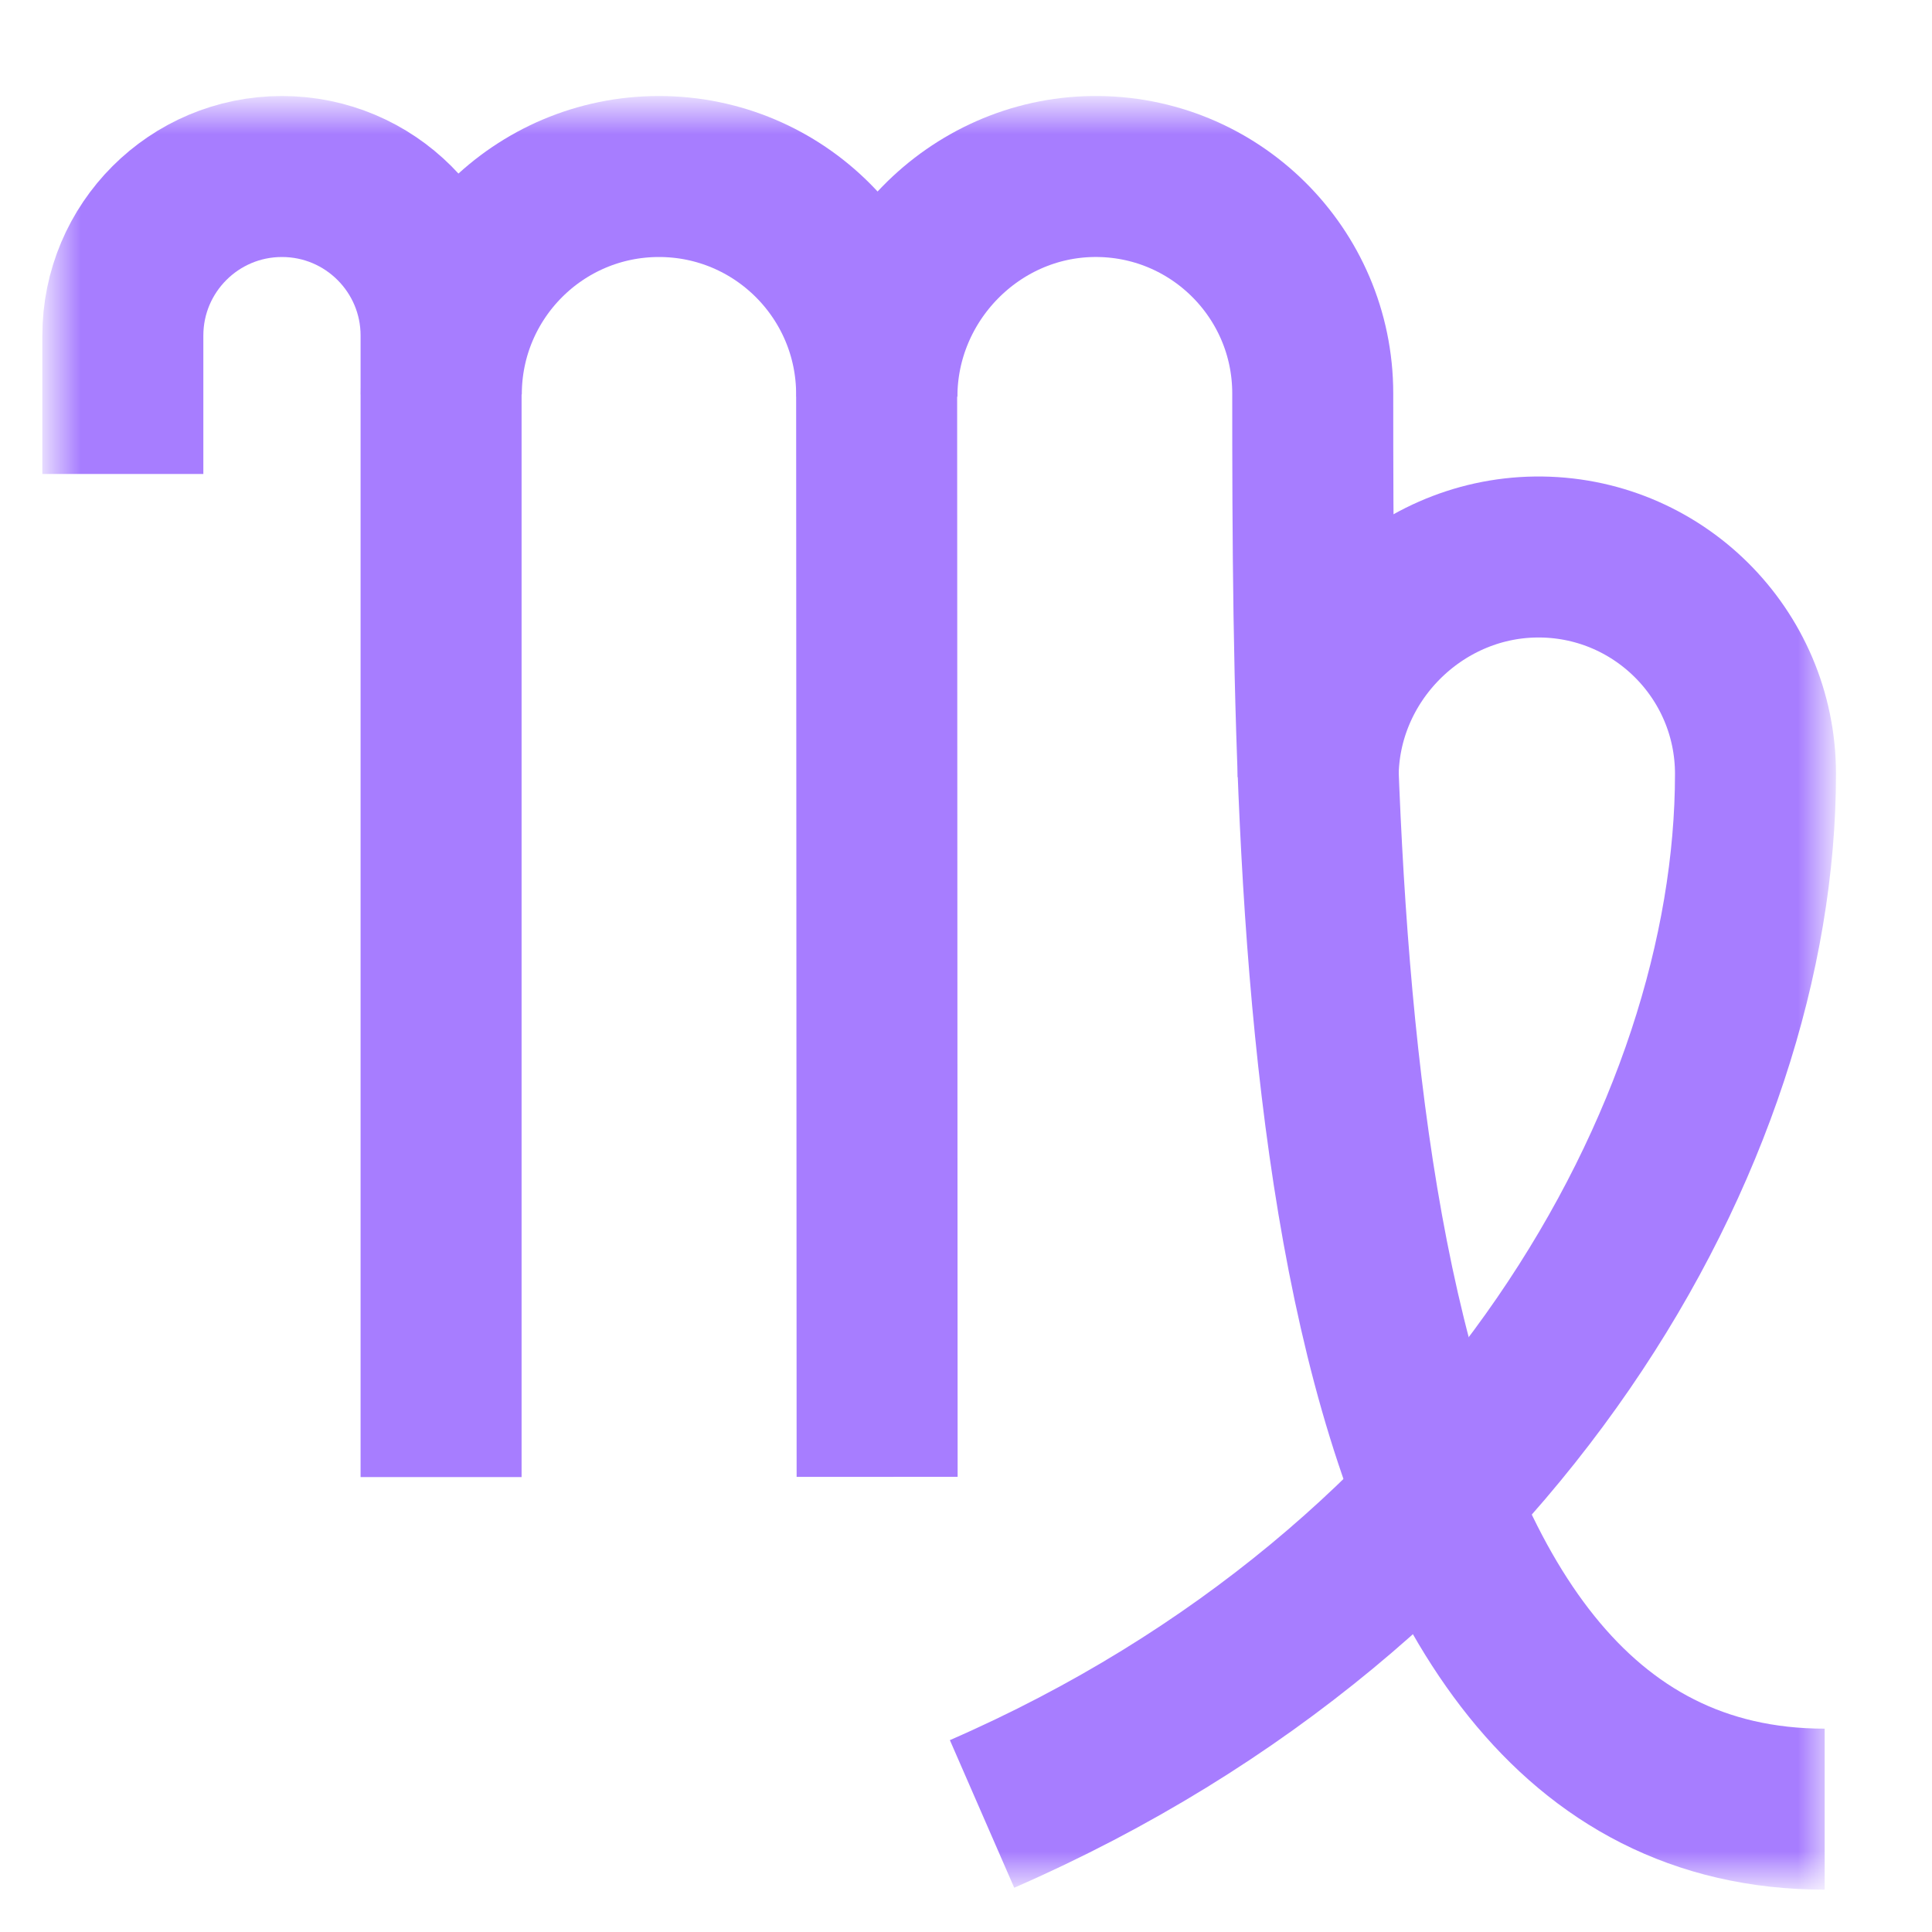 <svg width="36" height="36" viewBox="0 0 36 36" fill="none" xmlns="http://www.w3.org/2000/svg">
<mask id="mask0_201_1383" style="mask-type:luminance" maskUnits="userSpaceOnUse" x="1" y="2" width="33" height="33">
<path d="M1 2H34V35H1V2Z" fill="white"/>
</mask>
<g mask="url(#mask0_201_1383)">
<path d="M8.223 7.35C8.223 5.107 10.039 3.289 12.279 3.289C14.519 3.289 16.335 5.107 16.335 7.35L16.344 27.519" stroke="#A77DFF" stroke-width="3" stroke-miterlimit="10"/>
<path d="M16.34 7.391C16.34 5.17 18.144 3.318 20.365 3.289C22.622 3.26 24.461 5.081 24.461 7.331C24.461 17.726 24.59 33.711 34 33.711" stroke="#A77DFF" stroke-width="3" stroke-miterlimit="10"/>
<path d="M24.562 14.481C24.562 12.26 26.394 10.408 28.615 10.379C30.872 10.35 32.711 12.171 32.711 14.421C32.711 21.099 27.965 29.586 18.299 33.8" stroke="#A77DFF" stroke-width="3" stroke-miterlimit="10"/>
<path d="M8.219 27.523V6.254C8.219 4.616 6.891 3.289 5.254 3.289C3.616 3.289 2.289 4.616 2.289 6.254V8.832" stroke="#A77DFF" stroke-width="3" stroke-miterlimit="10" stroke-linejoin="round"/>
</g>
</svg>
